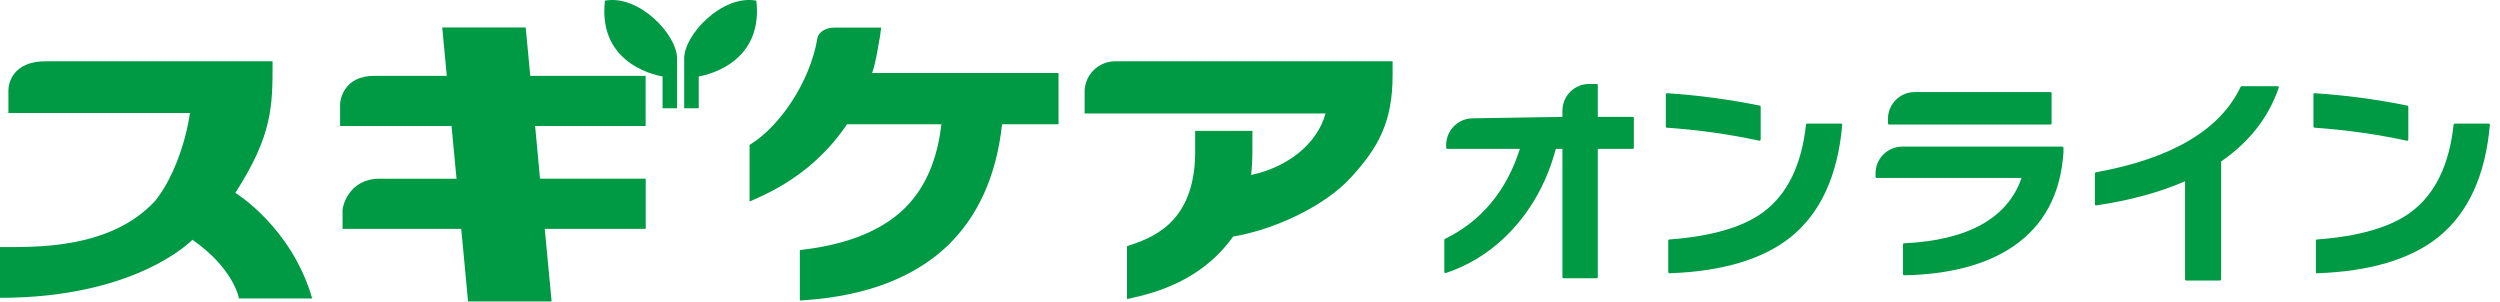 <svg width="199" height="24" viewBox="0 0 199 24" fill="none" xmlns="http://www.w3.org/2000/svg">
<g id="_&#227;&#131;&#172;&#227;&#130;&#164;&#227;&#131;&#164;&#227;&#131;&#188;_1" clip-path="url(#clip0_35_608)">
<path id="Vector" d="M0.669 8.996V7.19C0.669 6.613 1.033 4.877 3.633 4.877H21.697C21.697 8.439 21.718 10.706 18.733 15.352C18.733 15.352 23.211 18.077 24.85 23.756H19.023C19.023 23.756 18.637 21.395 15.316 19.084C15.316 19.084 10.933 23.707 0 23.707V19.665C2.844 19.665 8.762 19.855 12.34 16.001C13.724 14.322 14.782 11.401 15.118 8.994H0.669V8.996Z" fill="#009944"/>
<path id="Vector_2" d="M51.392 10.035V6.038H42.209L41.846 2.188H35.203L35.564 6.038H29.768C27.361 6.038 27.071 7.964 27.071 8.299V10.032H35.943L36.34 14.225H30.206C27.796 14.225 27.267 16.39 27.267 16.723V18.217H36.714L37.258 23.997H43.909L43.362 18.217H51.399V14.222H42.985L42.596 10.03H51.399L51.392 10.035Z" fill="#009944"/>
<path id="Vector_3" d="M53.893 8.617H52.74V6.083C52.74 6.083 47.54 5.361 48.153 0.053C50.862 -0.453 53.893 2.763 53.893 4.641V8.617Z" fill="#009944"/>
<path id="Vector_4" d="M54.46 8.617H55.618V6.083C55.618 6.083 60.813 5.361 60.205 0.053C57.493 -0.453 54.462 2.763 54.462 4.641V8.617H54.46Z" fill="#009944"/>
<path id="Vector_5" d="M69.423 5.809C69.741 4.875 69.883 3.804 70.049 2.89L70.14 2.198H66.385C65.81 2.198 65.159 2.496 65.062 3.061C64.456 6.59 62.07 9.981 59.877 11.398L59.666 11.536V16.042L60.317 15.752C63.309 14.423 65.698 12.452 67.425 9.89H74.934C74.618 12.704 73.656 14.932 72.069 16.52C70.313 18.283 67.624 19.405 64.072 19.855L63.668 19.906V23.921L64.164 23.886C68.932 23.542 72.69 22.115 75.341 19.642C77.837 17.276 79.323 13.998 79.763 9.892H84.258V5.811H69.428L69.423 5.809Z" fill="#009944"/>
<path id="Vector_6" d="M86.337 7.317V9.032H105.513C104.862 11.414 102.579 13.278 99.592 13.93C99.659 13.296 99.692 12.63 99.692 11.94V10.416H95.135V11.772C95.237 17.354 92.171 18.784 90.021 19.489L89.71 19.598V23.804L90.273 23.679C94.809 22.677 96.959 20.486 98.157 18.83C101.353 18.301 105.414 16.459 107.553 14.108C109.693 11.757 110.851 9.739 110.851 5.992V4.877H88.774C87.426 4.877 86.334 5.969 86.334 7.317H86.337Z" fill="#009944"/>
<path id="Vector_7" d="M129.966 9.302H127.185V6.773C127.185 6.724 127.144 6.684 127.096 6.684H126.493C125.323 6.684 124.369 7.635 124.369 8.808V9.304L117.201 9.419C116.049 9.437 115.113 10.391 115.113 11.543V11.76C115.113 11.808 115.153 11.849 115.202 11.849H120.982C119.921 15.192 117.914 17.604 115.018 19.016C114.988 19.031 114.968 19.062 114.968 19.097V21.644C114.968 21.672 114.98 21.7 115.006 21.718C115.029 21.736 115.059 21.738 115.087 21.73C117.173 21.036 119.003 19.82 120.524 18.118C122.079 16.385 123.196 14.276 123.844 11.851H124.369V22.059C124.369 22.107 124.409 22.148 124.458 22.148H127.096C127.144 22.148 127.185 22.107 127.185 22.059V11.851H129.966C130.014 11.851 130.055 11.81 130.055 11.762V9.393C130.055 9.345 130.014 9.304 129.966 9.304V9.302Z" fill="#009944"/>
<path id="Vector_8" d="M140.061 11.202C140.082 11.202 140.102 11.195 140.117 11.182C140.138 11.164 140.15 11.139 140.15 11.113V8.495C140.15 8.452 140.12 8.416 140.079 8.406C137.599 7.905 135.115 7.574 132.693 7.419C132.67 7.419 132.645 7.427 132.627 7.444C132.609 7.462 132.599 7.485 132.599 7.511V10.075C132.599 10.124 132.635 10.162 132.683 10.164C135.212 10.342 137.688 10.691 140.044 11.202C140.049 11.202 140.056 11.202 140.064 11.202H140.061Z" fill="#009944"/>
<path id="Vector_9" d="M146.554 9.841H143.845C143.799 9.841 143.761 9.877 143.756 9.923C143.412 13.133 142.267 15.479 140.346 16.891C138.741 18.085 136.227 18.815 132.876 19.062C132.831 19.064 132.792 19.105 132.792 19.151V21.662C132.792 21.687 132.803 21.71 132.82 21.725C132.838 21.741 132.859 21.751 132.884 21.751H132.887C137.097 21.608 140.349 20.634 142.555 18.861C144.918 16.952 146.295 13.95 146.641 9.935C146.641 9.91 146.636 9.884 146.618 9.867C146.6 9.849 146.577 9.839 146.552 9.839L146.554 9.841Z" fill="#009944"/>
<path id="Vector_10" d="M150.373 9.912H163.219C163.268 9.912 163.308 9.872 163.308 9.823V7.419C163.308 7.371 163.268 7.33 163.219 7.33H152.409C151.238 7.33 150.284 8.282 150.284 9.454V9.823C150.284 9.872 150.325 9.912 150.373 9.912Z" fill="#009944"/>
<path id="Vector_11" d="M164.168 11.671H151.419C150.249 11.671 149.295 12.622 149.295 13.795V14.075C149.295 14.123 149.335 14.164 149.384 14.164H160.919C159.8 17.372 156.655 19.123 151.567 19.367C151.518 19.367 151.48 19.408 151.48 19.456V21.825C151.48 21.85 151.49 21.873 151.508 21.888C151.526 21.904 151.546 21.914 151.572 21.914C155.149 21.843 158.037 21.089 160.159 19.675C162.66 18.016 164.036 15.477 164.252 12.126V12.121V11.762C164.252 11.714 164.212 11.673 164.163 11.673L164.168 11.671Z" fill="#009944"/>
<path id="Vector_12" d="M181.304 6.862H178.434C178.398 6.862 178.368 6.882 178.353 6.913C176.734 10.337 172.857 12.627 166.83 13.716C166.786 13.724 166.756 13.762 166.756 13.805V16.263C166.756 16.288 166.766 16.314 166.786 16.332C166.807 16.349 166.832 16.357 166.858 16.352C169.534 15.955 171.913 15.306 173.931 14.428V22.239C173.931 22.288 173.971 22.328 174.02 22.328H176.712C176.76 22.328 176.801 22.288 176.801 22.239V12.851C179.034 11.319 180.576 9.348 181.388 6.984C181.398 6.956 181.393 6.925 181.375 6.903C181.357 6.88 181.332 6.864 181.301 6.864L181.304 6.862Z" fill="#009944"/>
<path id="Vector_13" d="M191.613 11.202C191.634 11.202 191.654 11.195 191.669 11.182C191.69 11.164 191.702 11.139 191.702 11.113V8.495C191.702 8.452 191.672 8.416 191.631 8.406C189.15 7.905 186.667 7.574 184.245 7.419C184.22 7.419 184.197 7.427 184.179 7.444C184.161 7.462 184.151 7.485 184.151 7.511V10.075C184.151 10.124 184.187 10.162 184.235 10.164C186.764 10.342 189.239 10.691 191.595 11.202C191.6 11.202 191.608 11.202 191.616 11.202H191.613Z" fill="#009944"/>
<path id="Vector_14" d="M198.172 9.869C198.154 9.851 198.132 9.841 198.106 9.841H195.397C195.351 9.841 195.313 9.877 195.307 9.923C194.964 13.133 193.819 15.479 191.898 16.891C190.293 18.085 187.779 18.815 184.428 19.062C184.382 19.064 184.344 19.105 184.344 19.151V21.662C184.344 21.687 184.354 21.71 184.372 21.725C184.39 21.741 184.41 21.751 184.436 21.751H184.438C188.649 21.608 191.901 20.634 194.107 18.861C196.47 16.952 197.847 13.95 198.193 9.935C198.193 9.91 198.188 9.884 198.17 9.867L198.172 9.869Z" fill="#009944"/>
</g>
<defs>
<clipPath id="clip0_35_608">
<rect width="198.198" height="24" fill="white"/>
</clipPath>
</defs>
</svg>
